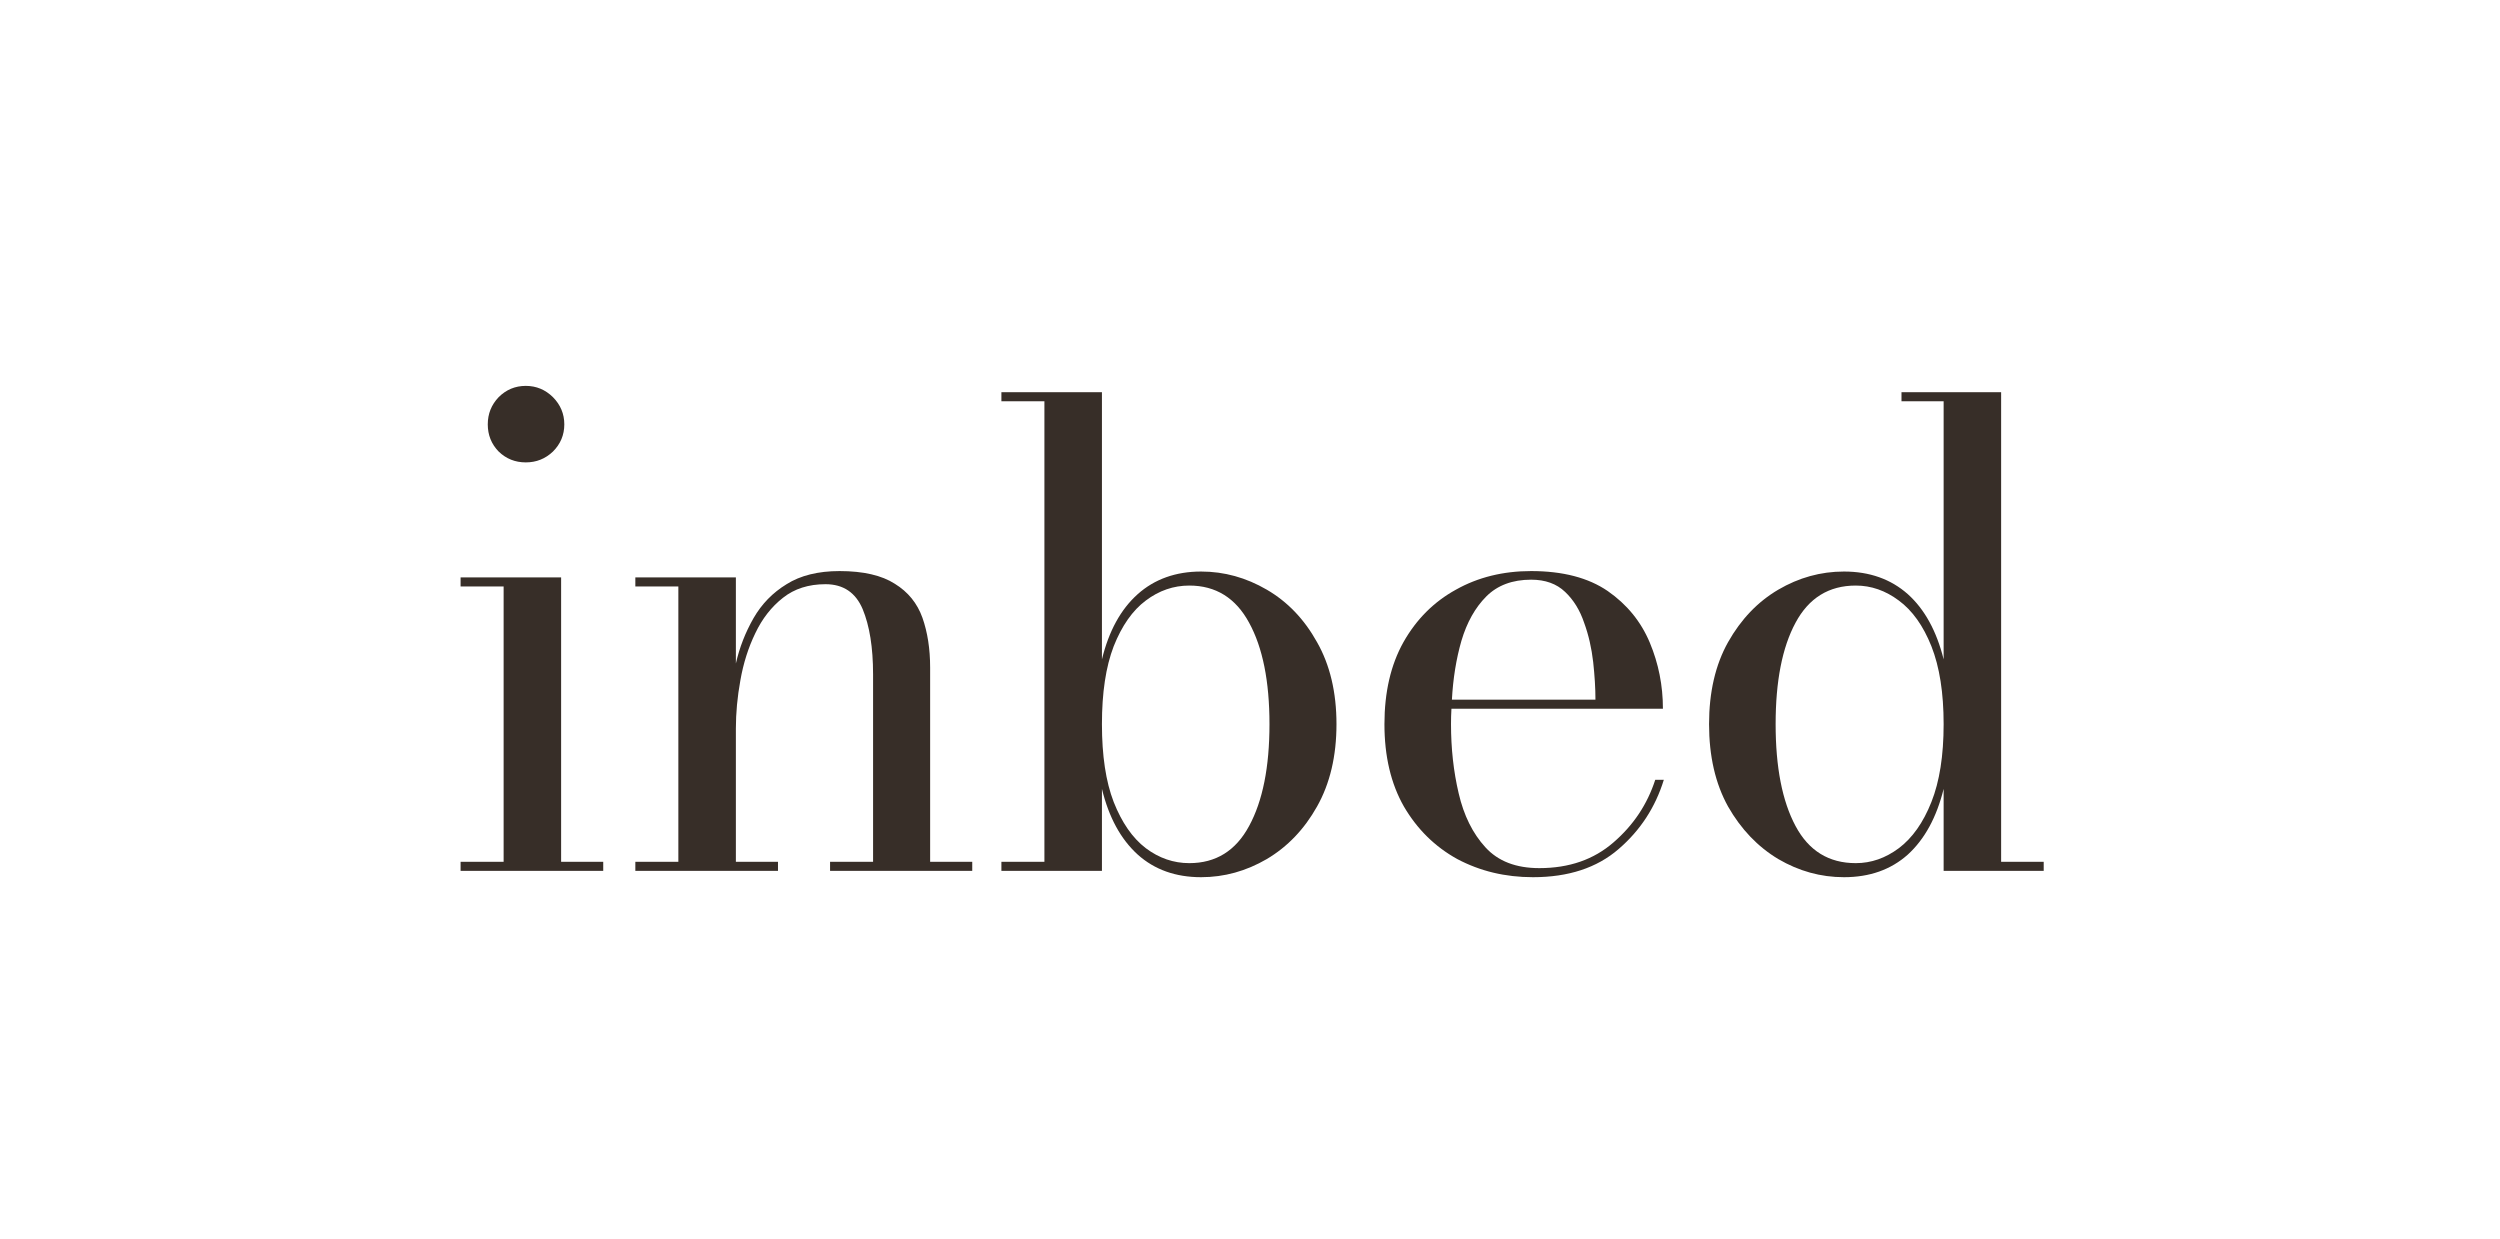 <svg version="1.0" preserveAspectRatio="xMidYMid meet" height="56" viewBox="0 0 84.75 42.75" zoomAndPan="magnify" width="113" xmlns:xlink="http://www.w3.org/1999/xlink" xmlns="http://www.w3.org/2000/svg"><defs><g></g></defs><g fill-opacity="1" fill="#372e28"><g transform="translate(14.527, 30.049)"><g><path d="M 1.547 -15.406 C 1.547 -15.77 1.672 -16.082 1.922 -16.344 C 2.18 -16.602 2.492 -16.734 2.859 -16.734 C 3.223 -16.734 3.535 -16.602 3.797 -16.344 C 4.055 -16.082 4.188 -15.77 4.188 -15.406 C 4.188 -15.039 4.055 -14.727 3.797 -14.469 C 3.535 -14.219 3.223 -14.094 2.859 -14.094 C 2.492 -14.094 2.18 -14.219 1.922 -14.469 C 1.672 -14.727 1.547 -15.039 1.547 -15.406 Z M 0.609 -0.312 L 2.094 -0.312 L 2.094 -9.812 L 0.609 -9.812 L 0.609 -10.125 L 4.078 -10.125 L 4.078 -0.312 L 5.531 -0.312 L 5.531 0 L 0.609 0 Z M 0.609 -0.312"></path></g></g></g><g fill-opacity="1" fill="#372e28"><g transform="translate(20.666, 30.049)"><g><path d="M 0.5 -0.312 L 1.984 -0.312 L 1.984 -9.812 L 0.5 -9.812 L 0.5 -10.125 L 3.969 -10.125 L 3.969 -7.156 C 4.094 -7.707 4.297 -8.227 4.578 -8.719 C 4.859 -9.207 5.238 -9.598 5.719 -9.891 C 6.195 -10.191 6.805 -10.344 7.547 -10.344 C 8.367 -10.344 9.004 -10.195 9.453 -9.906 C 9.91 -9.625 10.227 -9.234 10.406 -8.734 C 10.582 -8.234 10.672 -7.66 10.672 -7.016 L 10.672 -0.312 L 12.125 -0.312 L 12.125 0 L 7.219 0 L 7.219 -0.312 L 8.703 -0.312 L 8.703 -6.781 C 8.703 -7.707 8.582 -8.457 8.344 -9.031 C 8.102 -9.602 7.676 -9.891 7.062 -9.891 C 6.477 -9.891 5.988 -9.734 5.594 -9.422 C 5.195 -9.109 4.879 -8.703 4.641 -8.203 C 4.398 -7.703 4.227 -7.16 4.125 -6.578 C 4.02 -6.004 3.969 -5.445 3.969 -4.906 L 3.969 -0.312 L 5.422 -0.312 L 5.422 0 L 0.5 0 Z M 0.5 -0.312"></path></g></g></g><g fill-opacity="1" fill="#372e28"><g transform="translate(33.297, 30.049)"><g><path d="M 1.984 -16.203 L 0.5 -16.203 L 0.5 -16.516 L 3.969 -16.516 L 3.969 -7.297 C 4.207 -8.273 4.617 -9.023 5.203 -9.547 C 5.785 -10.066 6.516 -10.328 7.391 -10.328 C 8.191 -10.328 8.945 -10.117 9.656 -9.703 C 10.375 -9.285 10.953 -8.68 11.391 -7.891 C 11.836 -7.109 12.062 -6.164 12.062 -5.062 C 12.062 -3.957 11.836 -3.008 11.391 -2.219 C 10.953 -1.438 10.375 -0.832 9.656 -0.406 C 8.945 0.008 8.191 0.219 7.391 0.219 C 6.516 0.219 5.785 -0.039 5.203 -0.562 C 4.617 -1.094 4.207 -1.848 3.969 -2.828 L 3.969 0 L 0.5 0 L 0.5 -0.312 L 1.984 -0.312 Z M 3.969 -5.062 C 3.969 -3.977 4.102 -3.082 4.375 -2.375 C 4.656 -1.664 5.023 -1.133 5.484 -0.781 C 5.941 -0.438 6.441 -0.266 6.984 -0.266 C 7.898 -0.266 8.586 -0.691 9.047 -1.547 C 9.516 -2.41 9.75 -3.582 9.75 -5.062 C 9.75 -6.539 9.516 -7.707 9.047 -8.562 C 8.586 -9.414 7.898 -9.844 6.984 -9.844 C 6.441 -9.844 5.941 -9.672 5.484 -9.328 C 5.023 -8.984 4.656 -8.457 4.375 -7.75 C 4.102 -7.039 3.969 -6.145 3.969 -5.062 Z M 3.969 -5.062"></path></g></g></g><g fill-opacity="1" fill="#372e28"><g transform="translate(46.17, 30.049)"><g><path d="M 10.484 -3.141 C 10.191 -2.191 9.672 -1.395 8.922 -0.75 C 8.172 -0.102 7.188 0.219 5.969 0.219 C 5.008 0.219 4.141 0.008 3.359 -0.406 C 2.586 -0.832 1.973 -1.438 1.516 -2.219 C 1.066 -3.008 0.844 -3.957 0.844 -5.062 C 0.844 -6.164 1.062 -7.109 1.5 -7.891 C 1.945 -8.68 2.551 -9.285 3.312 -9.703 C 4.07 -10.129 4.938 -10.344 5.906 -10.344 C 7 -10.344 7.879 -10.113 8.547 -9.656 C 9.211 -9.195 9.695 -8.602 10 -7.875 C 10.301 -7.156 10.453 -6.395 10.453 -5.594 L 3.156 -5.594 C 3.145 -5.414 3.141 -5.238 3.141 -5.062 C 3.141 -4.227 3.227 -3.43 3.406 -2.672 C 3.582 -1.91 3.891 -1.289 4.328 -0.812 C 4.766 -0.332 5.383 -0.094 6.188 -0.094 C 7.219 -0.094 8.07 -0.391 8.75 -0.984 C 9.438 -1.578 9.914 -2.297 10.188 -3.141 Z M 5.906 -10.047 C 5.258 -10.047 4.742 -9.852 4.359 -9.469 C 3.973 -9.082 3.688 -8.57 3.5 -7.938 C 3.32 -7.312 3.211 -6.633 3.172 -5.906 L 8.125 -5.906 C 8.125 -6.301 8.098 -6.734 8.047 -7.203 C 7.992 -7.68 7.891 -8.133 7.734 -8.562 C 7.586 -9 7.367 -9.352 7.078 -9.625 C 6.785 -9.906 6.395 -10.047 5.906 -10.047 Z M 5.906 -10.047"></path></g></g></g><g fill-opacity="1" fill="#372e28"><g transform="translate(57.371, 30.049)"><g><path d="M 12.391 -0.312 L 12.391 0 L 8.938 0 L 8.938 -2.828 C 8.695 -1.848 8.285 -1.094 7.703 -0.562 C 7.117 -0.039 6.383 0.219 5.5 0.219 C 4.695 0.219 3.941 0.008 3.234 -0.406 C 2.523 -0.832 1.945 -1.438 1.5 -2.219 C 1.062 -3.008 0.844 -3.957 0.844 -5.062 C 0.844 -6.164 1.062 -7.109 1.5 -7.891 C 1.945 -8.68 2.523 -9.285 3.234 -9.703 C 3.941 -10.117 4.695 -10.328 5.5 -10.328 C 6.383 -10.328 7.117 -10.066 7.703 -9.547 C 8.285 -9.023 8.695 -8.273 8.938 -7.297 L 8.938 -16.203 L 7.484 -16.203 L 7.484 -16.516 L 10.922 -16.516 L 10.922 -0.312 Z M 8.938 -5.062 C 8.938 -6.145 8.797 -7.039 8.516 -7.75 C 8.234 -8.457 7.859 -8.984 7.391 -9.328 C 6.93 -9.672 6.438 -9.844 5.906 -9.844 C 4.977 -9.844 4.285 -9.414 3.828 -8.562 C 3.367 -7.707 3.141 -6.539 3.141 -5.062 C 3.141 -3.582 3.367 -2.41 3.828 -1.547 C 4.285 -0.691 4.977 -0.266 5.906 -0.266 C 6.438 -0.266 6.93 -0.438 7.391 -0.781 C 7.859 -1.133 8.234 -1.664 8.516 -2.375 C 8.797 -3.082 8.938 -3.977 8.938 -5.062 Z M 8.938 -5.062"></path></g></g></g></svg>